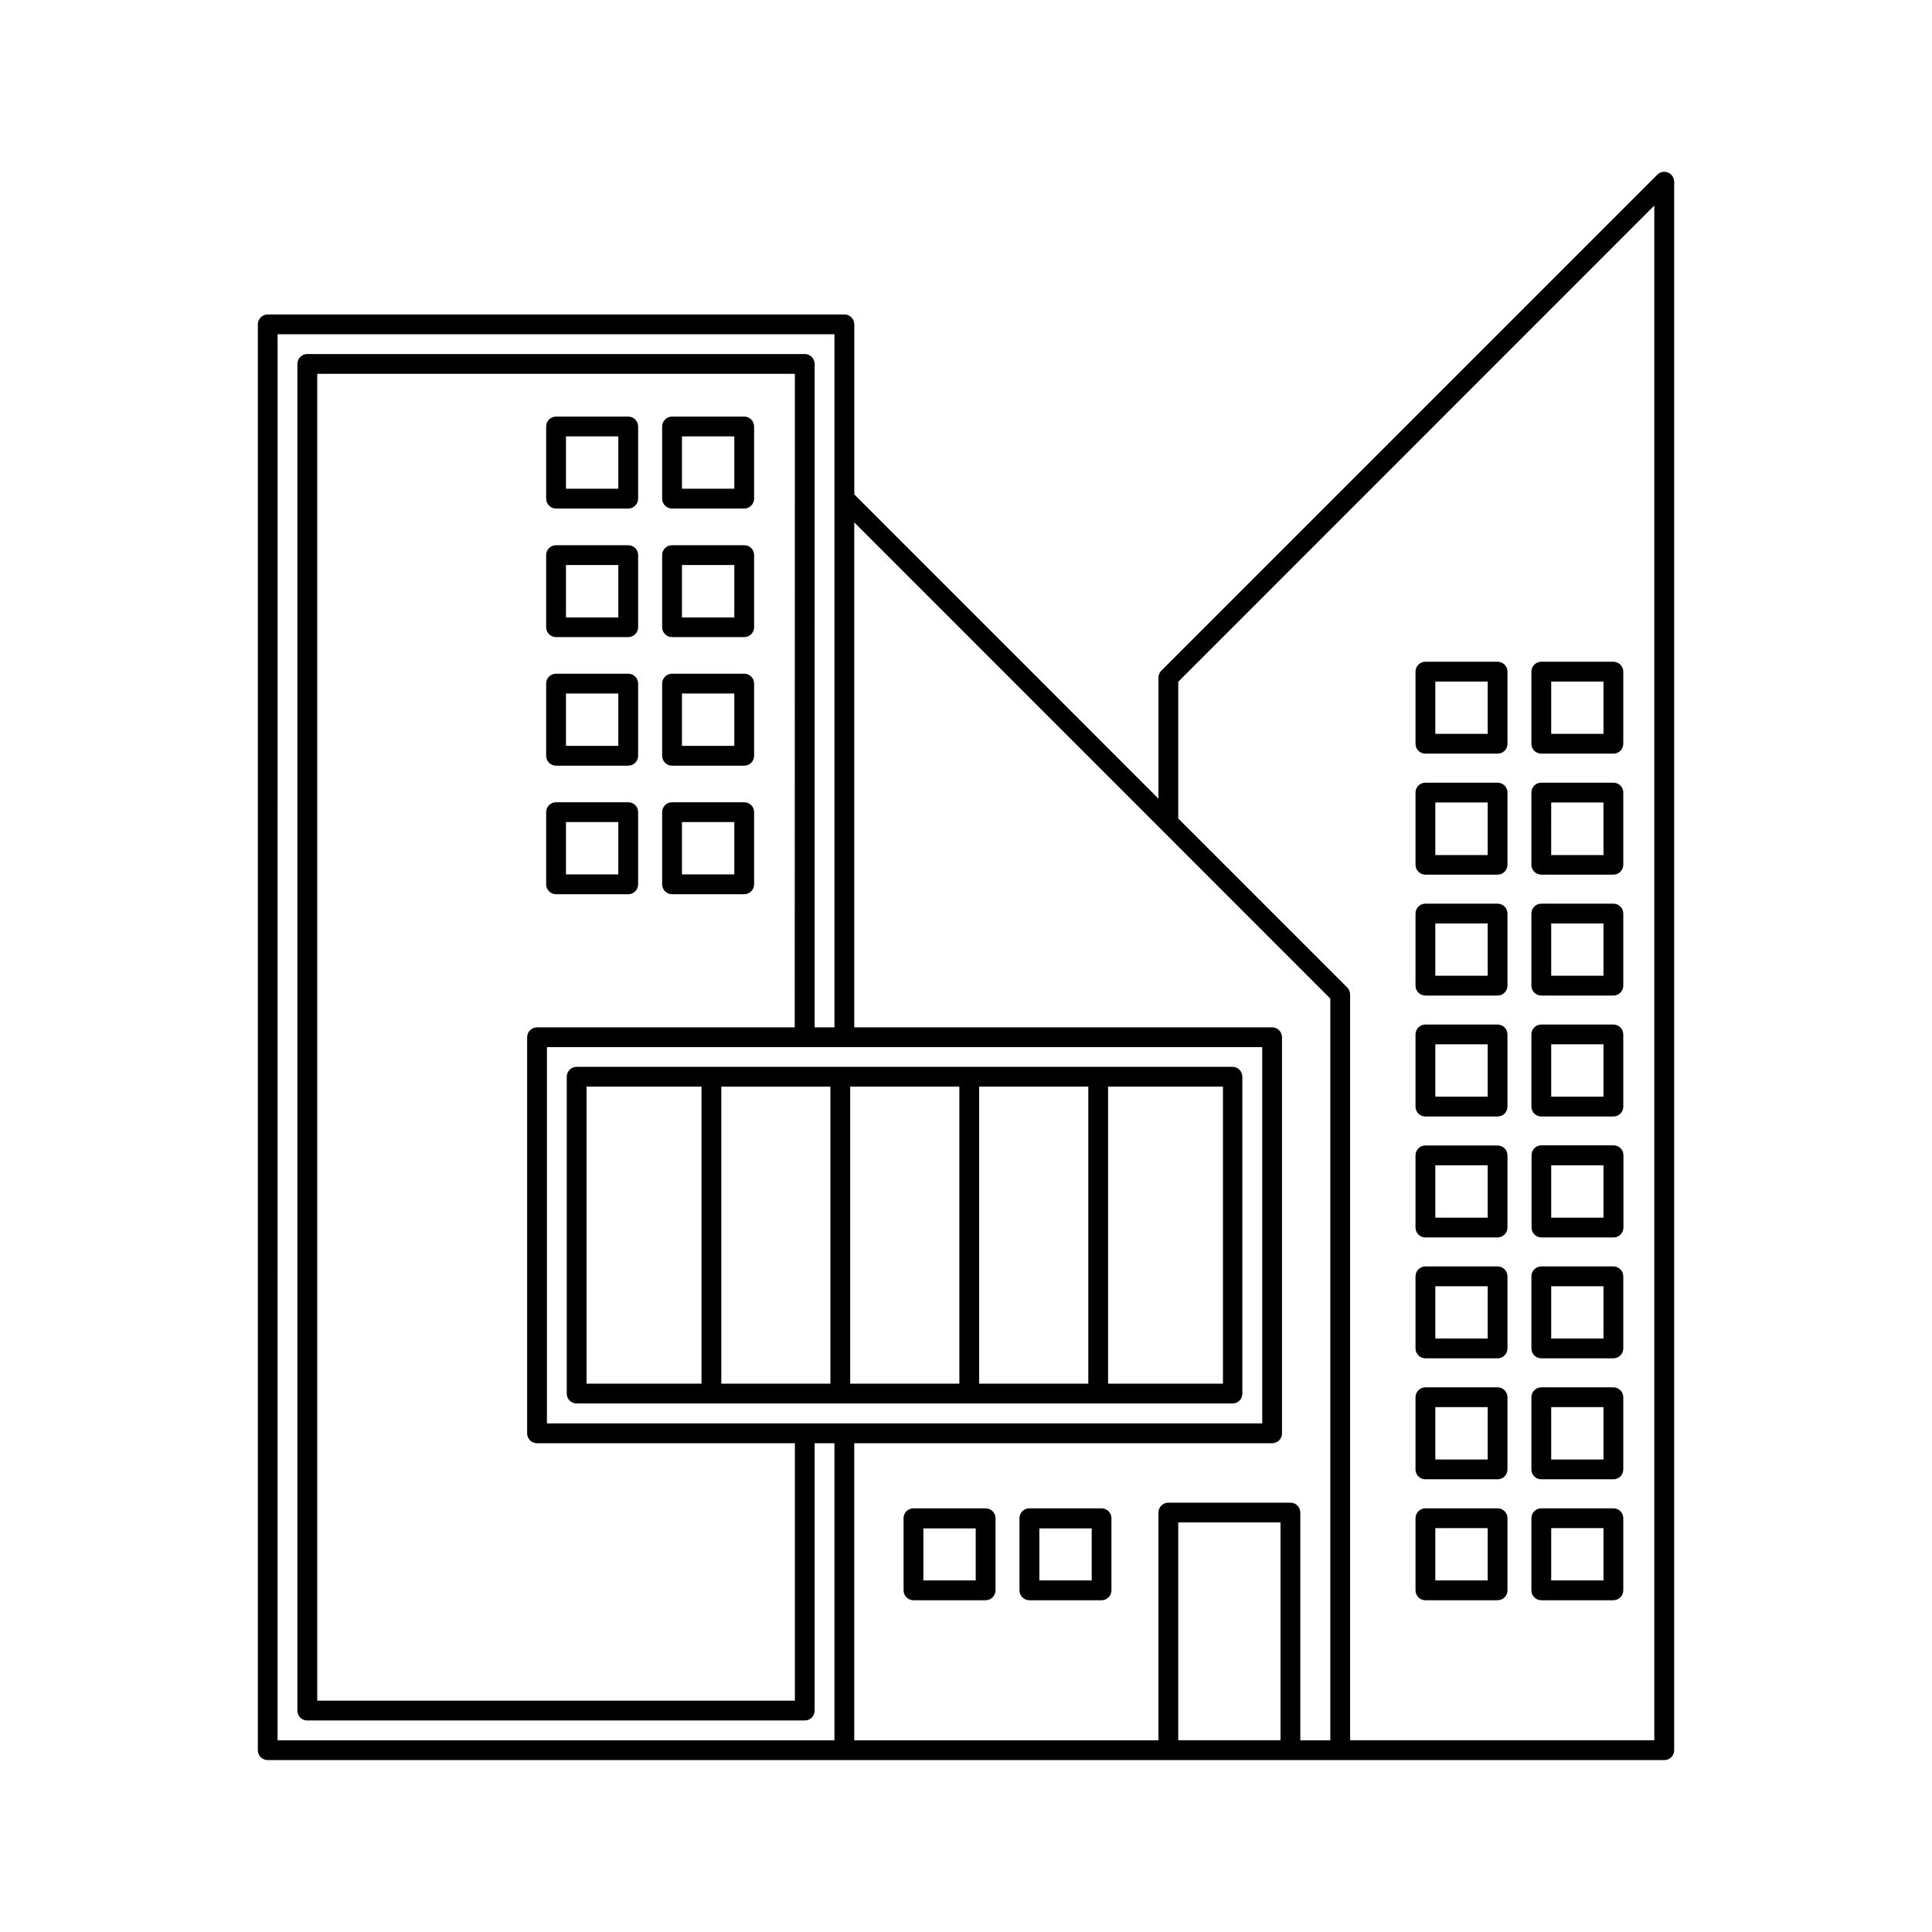 <?xml version="1.0" encoding="UTF-8"?>
<!-- Uploaded to: SVG Repo, www.svgrepo.com, Generator: SVG Repo Mixer Tools -->
<svg fill="#000000" width="800px" height="800px" version="1.1" viewBox="144 144 512 512" xmlns="http://www.w3.org/2000/svg">
 <g>
  <path d="m470.72 426.72h-173.9c-1.449 0-2.625 1.172-2.625 2.621v83.969c-0.008 0.699 0.27 1.371 0.762 1.863 0.492 0.492 1.164 0.766 1.863 0.762h137.86 0.25 0.25 35.434c0.695 0.004 1.367-0.27 1.859-0.762 0.496-0.492 0.77-1.164 0.762-1.863v-83.969c0.004-1.406-1.109-2.566-2.516-2.621zm-101.41 5.246h28.926v78.719l-28.926 0.004zm-5.246 78.719-28.91 0.004v-78.719h28.906zm39.422-78.719h28.926v78.719l-28.926 0.004zm-104.04 0h30.457v78.719l-30.461 0.004zm168.65 78.719h-30.438v-78.719h30.438z"/>
  <path d="m586.05 189.74c-0.977-0.422-2.113-0.199-2.856 0.566l-131.41 131.41c-0.496 0.496-0.773 1.168-0.777 1.867v32.078l-80.609-80.633v-45.07c0-0.695-0.273-1.363-0.766-1.855-0.492-0.488-1.16-0.766-1.855-0.766h-152.82c-1.449 0-2.625 1.172-2.625 2.621v377.86c-0.004 0.699 0.27 1.367 0.762 1.859 0.496 0.496 1.164 0.77 1.863 0.766h370.09c0.699 0.004 1.367-0.27 1.863-0.766 0.492-0.492 0.766-1.16 0.762-1.859v-415.64c0.004-1.062-0.633-2.023-1.617-2.434zm-218.32 331.48h-78.785v-99.711h189.56v99.711zm-13.121-104.96h-68.285c-1.449 0-2.625 1.176-2.625 2.625v104.96c-0.008 0.699 0.27 1.367 0.762 1.863 0.492 0.492 1.164 0.766 1.863 0.762h68.328v68.223h-126.58v-351.62h126.58zm-137.04-183.68h147.57v183.68h-5.246l-0.004-175.81c0-0.695-0.273-1.363-0.766-1.855-0.492-0.492-1.16-0.766-1.855-0.766h-131.83c-1.449 0-2.625 1.172-2.625 2.621v356.87c-0.004 0.699 0.27 1.367 0.762 1.863 0.496 0.492 1.164 0.766 1.863 0.762h131.83c0.695 0.004 1.367-0.27 1.859-0.762 0.492-0.496 0.77-1.164 0.762-1.863v-70.848h5.246v78.719h-147.57zm152.82 293.89h110.73c0.699 0.004 1.367-0.27 1.863-0.762 0.492-0.496 0.766-1.164 0.762-1.863v-104.96c0-0.695-0.277-1.363-0.77-1.855-0.492-0.492-1.16-0.77-1.855-0.77h-110.73v-133.82l81.367 81.387 44.797 44.82v196.55h-7.957v-60.352c0-0.695-0.277-1.363-0.77-1.855-0.492-0.492-1.156-0.77-1.855-0.77h-32.348c-1.449 0-2.625 1.176-2.625 2.625v60.352h-80.609zm85.859 78.719v-57.727h27.102v57.727zm126.16 0h-80.613v-197.64c0-0.699-0.277-1.371-0.773-1.867l-44.777-44.777v-36.23l126.16-126.2z"/>
  <path d="m405.2 543.73h-19.125 0.004c-0.699-0.004-1.371 0.27-1.863 0.762-0.492 0.496-0.77 1.164-0.762 1.863v19.102c0 0.695 0.277 1.363 0.77 1.855 0.492 0.492 1.16 0.77 1.855 0.77h19.125-0.004c1.445-0.012 2.613-1.18 2.625-2.625v-19.102c0-0.695-0.277-1.363-0.77-1.855-0.492-0.492-1.156-0.77-1.855-0.77zm-2.625 19.102h-13.875v-13.789h13.875z"/>
  <path d="m435.94 543.73h-19.145c-0.699-0.004-1.371 0.27-1.863 0.762-0.492 0.496-0.766 1.164-0.762 1.863v19.102c0 0.695 0.277 1.363 0.77 1.855s1.16 0.77 1.855 0.77h19.125-0.004c0.699 0 1.363-0.277 1.855-0.77 0.492-0.492 0.77-1.16 0.77-1.855v-19.102c0.008-0.695-0.266-1.363-0.754-1.855-0.488-0.492-1.152-0.77-1.848-0.77zm-2.625 19.102h-13.875v-13.789h13.875z"/>
  <path d="m291.36 278.77h19.125c1.449 0 2.625-1.176 2.625-2.625v-19.121c0-0.699-0.277-1.363-0.77-1.855-0.492-0.492-1.16-0.77-1.855-0.77h-19.125c-1.449 0-2.621 1.176-2.621 2.625v19.121c0 0.695 0.273 1.363 0.766 1.855 0.492 0.492 1.16 0.77 1.855 0.77zm2.625-19.125h13.875v13.875h-13.875z"/>
  <path d="m322.1 278.77h19.125c0.695 0 1.363-0.277 1.855-0.77 0.488-0.492 0.766-1.16 0.766-1.855v-19.121c0-0.699-0.277-1.363-0.766-1.855-0.492-0.492-1.16-0.77-1.855-0.77h-19.125c-1.449 0-2.625 1.176-2.625 2.625v19.121c0 0.695 0.277 1.363 0.77 1.855 0.492 0.492 1.16 0.77 1.855 0.77zm2.625-19.125h13.875v13.875h-13.875z"/>
  <path d="m291.36 312.84h19.125c0.695 0 1.363-0.277 1.855-0.77 0.492-0.492 0.77-1.16 0.77-1.855v-19.125c0-0.691-0.277-1.359-0.77-1.848-0.492-0.488-1.16-0.758-1.855-0.754h-19.125c-0.691-0.004-1.359 0.266-1.852 0.754-0.492 0.488-0.77 1.156-0.77 1.848v19.125c0 1.449 1.172 2.625 2.621 2.625zm2.625-19.102h13.875v13.895h-13.875z"/>
  <path d="m322.1 312.84h19.125c0.695 0 1.363-0.277 1.855-0.77 0.488-0.492 0.766-1.16 0.766-1.855v-19.125c0-0.691-0.277-1.359-0.77-1.848-0.492-0.488-1.16-0.758-1.852-0.754h-19.125c-0.695-0.004-1.363 0.266-1.855 0.754-0.492 0.488-0.77 1.156-0.77 1.848v19.125c0 0.695 0.277 1.363 0.77 1.855 0.492 0.492 1.16 0.77 1.855 0.77zm2.625-19.102h13.875v13.895h-13.875z"/>
  <path d="m291.36 346.91h19.125c0.695 0 1.363-0.277 1.855-0.77s0.77-1.16 0.77-1.855v-19.125c0.004-0.695-0.27-1.367-0.762-1.859-0.496-0.492-1.164-0.77-1.863-0.762h-19.125c-0.695-0.008-1.367 0.27-1.859 0.762-0.496 0.492-0.77 1.164-0.762 1.859v19.125c0 0.695 0.273 1.363 0.766 1.855 0.492 0.492 1.16 0.77 1.855 0.77zm2.625-19.125h13.875v13.875h-13.875z"/>
  <path d="m322.1 346.91h19.125c0.695 0 1.363-0.277 1.855-0.77 0.488-0.492 0.766-1.16 0.766-1.855v-19.125c0.008-0.695-0.27-1.367-0.762-1.859-0.492-0.492-1.164-0.77-1.859-0.762h-19.125c-0.699-0.008-1.367 0.27-1.863 0.762-0.492 0.492-0.766 1.164-0.762 1.859v19.125c0 0.695 0.277 1.363 0.77 1.855 0.492 0.492 1.16 0.77 1.855 0.77zm2.625-19.125h13.875v13.875h-13.875z"/>
  <path d="m291.36 380.98h19.125c0.695 0 1.363-0.277 1.855-0.77 0.492-0.492 0.77-1.16 0.77-1.855v-19.125c0.004-0.695-0.27-1.367-0.762-1.859-0.496-0.496-1.164-0.77-1.863-0.762h-19.125c-0.695-0.008-1.367 0.266-1.859 0.762-0.496 0.492-0.77 1.164-0.762 1.859v19.125c0 0.695 0.273 1.363 0.766 1.855 0.492 0.492 1.16 0.77 1.855 0.77zm2.625-19.125h13.875v13.875h-13.875z"/>
  <path d="m322.1 380.98h19.125c0.695 0 1.363-0.277 1.855-0.77 0.488-0.492 0.766-1.16 0.766-1.855v-19.125c0.008-0.695-0.27-1.367-0.762-1.859-0.492-0.496-1.164-0.77-1.859-0.762h-19.125c-0.699-0.008-1.367 0.266-1.863 0.762-0.492 0.492-0.766 1.164-0.762 1.859v19.125c0 0.695 0.277 1.363 0.77 1.855 0.492 0.492 1.16 0.77 1.855 0.77zm2.625-19.125h13.875v13.875h-13.875z"/>
  <path d="m521.75 568.08h19.125-0.004c0.695 0 1.363-0.277 1.855-0.77 0.492-0.492 0.77-1.16 0.77-1.855v-19.102c0.008-0.699-0.27-1.367-0.762-1.863-0.492-0.492-1.164-0.766-1.863-0.762h-19.121c-0.699-0.004-1.371 0.27-1.863 0.762-0.492 0.496-0.77 1.164-0.762 1.863v19.102c0 0.695 0.277 1.363 0.77 1.855 0.492 0.492 1.156 0.77 1.855 0.77zm2.625-19.102h13.875v13.855h-13.875z"/>
  <path d="m552.46 568.08h19.102c0.695 0 1.363-0.277 1.855-0.77s0.77-1.16 0.77-1.855v-19.102c0.004-0.699-0.27-1.367-0.762-1.863-0.496-0.492-1.164-0.766-1.863-0.762h-19.102c-0.699-0.004-1.371 0.27-1.863 0.762-0.492 0.496-0.766 1.164-0.762 1.863v19.102c0 0.695 0.277 1.363 0.77 1.855s1.16 0.77 1.855 0.77zm2.625-19.102h13.855v13.855h-13.855z"/>
  <path d="m521.75 536.03h19.125-0.004c0.699 0.004 1.371-0.27 1.863-0.762 0.492-0.496 0.77-1.164 0.762-1.863v-19.125 0.004c0-0.699-0.277-1.367-0.77-1.855-0.492-0.492-1.16-0.77-1.855-0.77h-19.121c-1.449 0-2.625 1.176-2.625 2.625v19.125-0.004c-0.008 0.699 0.27 1.367 0.762 1.863 0.492 0.492 1.164 0.766 1.863 0.762zm2.625-19.125h13.875v13.875h-13.875z"/>
  <path d="m552.46 536.03h19.102c0.699 0.004 1.367-0.27 1.863-0.762 0.492-0.496 0.766-1.164 0.762-1.863v-19.125 0.004c0-0.699-0.277-1.367-0.77-1.855-0.492-0.492-1.16-0.77-1.855-0.77h-19.102c-1.449 0-2.625 1.176-2.625 2.625v19.125-0.004c-0.004 0.699 0.27 1.367 0.762 1.863 0.492 0.492 1.164 0.766 1.863 0.762zm2.625-19.125h13.855v13.875h-13.855z"/>
  <path d="m521.75 503.97h19.125-0.004c0.695 0 1.363-0.277 1.855-0.77 0.492-0.492 0.77-1.16 0.77-1.855v-19.102c0-0.695-0.277-1.363-0.77-1.855-0.492-0.492-1.16-0.77-1.855-0.77h-19.121c-1.449 0-2.625 1.176-2.625 2.625v19.102c0 0.695 0.277 1.363 0.77 1.855 0.492 0.492 1.156 0.77 1.855 0.77zm2.625-19.102h13.875v13.855h-13.875z"/>
  <path d="m552.46 503.97h19.102c0.695 0 1.363-0.277 1.855-0.77s0.77-1.16 0.77-1.855v-19.102c0-0.695-0.277-1.363-0.77-1.855s-1.16-0.77-1.855-0.77h-19.102c-1.449 0-2.625 1.176-2.625 2.625v19.102c0 0.695 0.277 1.363 0.77 1.855s1.16 0.77 1.855 0.77zm2.625-19.102h13.855v13.855h-13.855z"/>
  <path d="m521.75 471.94h19.125-0.004c0.695 0 1.363-0.277 1.855-0.77 0.492-0.492 0.77-1.156 0.77-1.855v-19.125 0.004c0.008-0.699-0.27-1.371-0.762-1.863-0.492-0.492-1.164-0.766-1.863-0.762h-19.121c-0.699-0.004-1.371 0.27-1.863 0.762s-0.77 1.164-0.762 1.863v19.082c-0.012 0.703 0.262 1.379 0.754 1.883 0.492 0.5 1.168 0.781 1.871 0.781zm2.625-19.125h13.875v13.875h-13.875z"/>
  <path d="m552.46 471.94h19.102c0.711 0.012 1.395-0.266 1.898-0.766 0.504-0.504 0.777-1.188 0.77-1.898v-19.125c0.004-0.699-0.27-1.367-0.766-1.863-0.492-0.492-1.164-0.766-1.859-0.762h-19.105c-0.695-0.004-1.367 0.27-1.859 0.762-0.492 0.496-0.77 1.164-0.762 1.863v19.125c-0.012 0.695 0.254 1.367 0.738 1.867s1.148 0.785 1.844 0.797zm2.625-19.125h13.855v13.875h-13.855z"/>
  <path d="m521.75 439.88h19.125-0.004c0.699 0.008 1.371-0.27 1.863-0.762 0.492-0.492 0.77-1.164 0.762-1.863v-19.125 0.004c0-0.695-0.277-1.363-0.77-1.855-0.492-0.492-1.16-0.77-1.855-0.77h-19.121c-1.449 0-2.625 1.176-2.625 2.625v19.125-0.004c-0.008 0.699 0.27 1.371 0.762 1.863 0.492 0.492 1.164 0.77 1.863 0.762zm2.625-19.125h13.875v13.875h-13.875z"/>
  <path d="m552.46 439.88h19.102c0.699 0.008 1.367-0.27 1.863-0.762 0.492-0.492 0.766-1.164 0.762-1.863v-19.125 0.004c0-0.695-0.277-1.363-0.77-1.855s-1.16-0.77-1.855-0.77h-19.102c-1.449 0-2.625 1.176-2.625 2.625v19.125-0.004c-0.004 0.699 0.27 1.371 0.762 1.863 0.492 0.492 1.164 0.77 1.863 0.762zm2.625-19.125h13.855v13.875h-13.855z"/>
  <path d="m521.75 407.83h19.125-0.004c0.695 0 1.363-0.277 1.855-0.77 0.492-0.492 0.77-1.156 0.77-1.855v-19.102c0-0.695-0.277-1.363-0.77-1.855-0.492-0.492-1.16-0.77-1.855-0.77h-19.121c-1.449 0-2.625 1.176-2.625 2.625v19.102c0 0.699 0.277 1.363 0.77 1.855 0.492 0.492 1.156 0.77 1.855 0.77zm2.625-19.102h13.875v13.855h-13.875z"/>
  <path d="m552.46 407.83h19.102c0.695 0 1.363-0.277 1.855-0.77 0.492-0.492 0.77-1.156 0.77-1.855v-19.102c0-0.695-0.277-1.363-0.77-1.855-0.492-0.492-1.16-0.77-1.855-0.77h-19.102c-1.449 0-2.625 1.176-2.625 2.625v19.102c0 0.699 0.277 1.363 0.77 1.855 0.492 0.492 1.16 0.77 1.855 0.77zm2.625-19.102h13.855v13.855h-13.855z"/>
  <path d="m521.75 375.79h19.125-0.004c0.695 0 1.363-0.273 1.855-0.766 0.492-0.492 0.77-1.16 0.77-1.855v-19.125c0.008-0.699-0.27-1.367-0.762-1.863-0.492-0.492-1.164-0.766-1.863-0.762h-19.121c-0.699-0.004-1.371 0.27-1.863 0.762-0.492 0.496-0.77 1.164-0.762 1.863v19.125c0 0.695 0.277 1.363 0.77 1.855 0.492 0.492 1.156 0.766 1.855 0.766zm2.625-19.125h13.875v13.941h-13.875z"/>
  <path d="m552.46 375.79h19.102c0.695 0 1.363-0.273 1.855-0.766 0.492-0.492 0.77-1.16 0.77-1.855v-19.125c0.004-0.699-0.27-1.367-0.762-1.863-0.496-0.492-1.164-0.766-1.863-0.762h-19.102c-0.699-0.004-1.371 0.27-1.863 0.762-0.492 0.496-0.766 1.164-0.762 1.863v19.125c0 0.695 0.277 1.363 0.77 1.855 0.492 0.492 1.16 0.766 1.855 0.766zm2.625-19.125h13.855l-0.004 13.941h-13.855z"/>
  <path d="m521.75 343.72h19.125-0.004c0.699 0.004 1.371-0.27 1.863-0.762 0.492-0.492 0.77-1.164 0.762-1.863v-19.102c0-0.695-0.277-1.363-0.77-1.855-0.492-0.492-1.16-0.77-1.855-0.77h-19.121c-1.449 0-2.625 1.176-2.625 2.625v19.102c-0.008 0.699 0.27 1.371 0.762 1.863 0.492 0.492 1.164 0.766 1.863 0.762zm2.625-19.102h13.875v13.855h-13.875z"/>
  <path d="m552.46 343.72h19.102c0.699 0.004 1.367-0.27 1.863-0.762 0.492-0.492 0.766-1.164 0.762-1.863v-19.102c0-0.695-0.277-1.363-0.77-1.855-0.492-0.492-1.16-0.77-1.855-0.77h-19.102c-1.449 0-2.625 1.176-2.625 2.625v19.102c-0.004 0.699 0.27 1.371 0.762 1.863 0.492 0.492 1.164 0.766 1.863 0.762zm2.625-19.102h13.855v13.855h-13.855z"/>
 </g>
</svg>